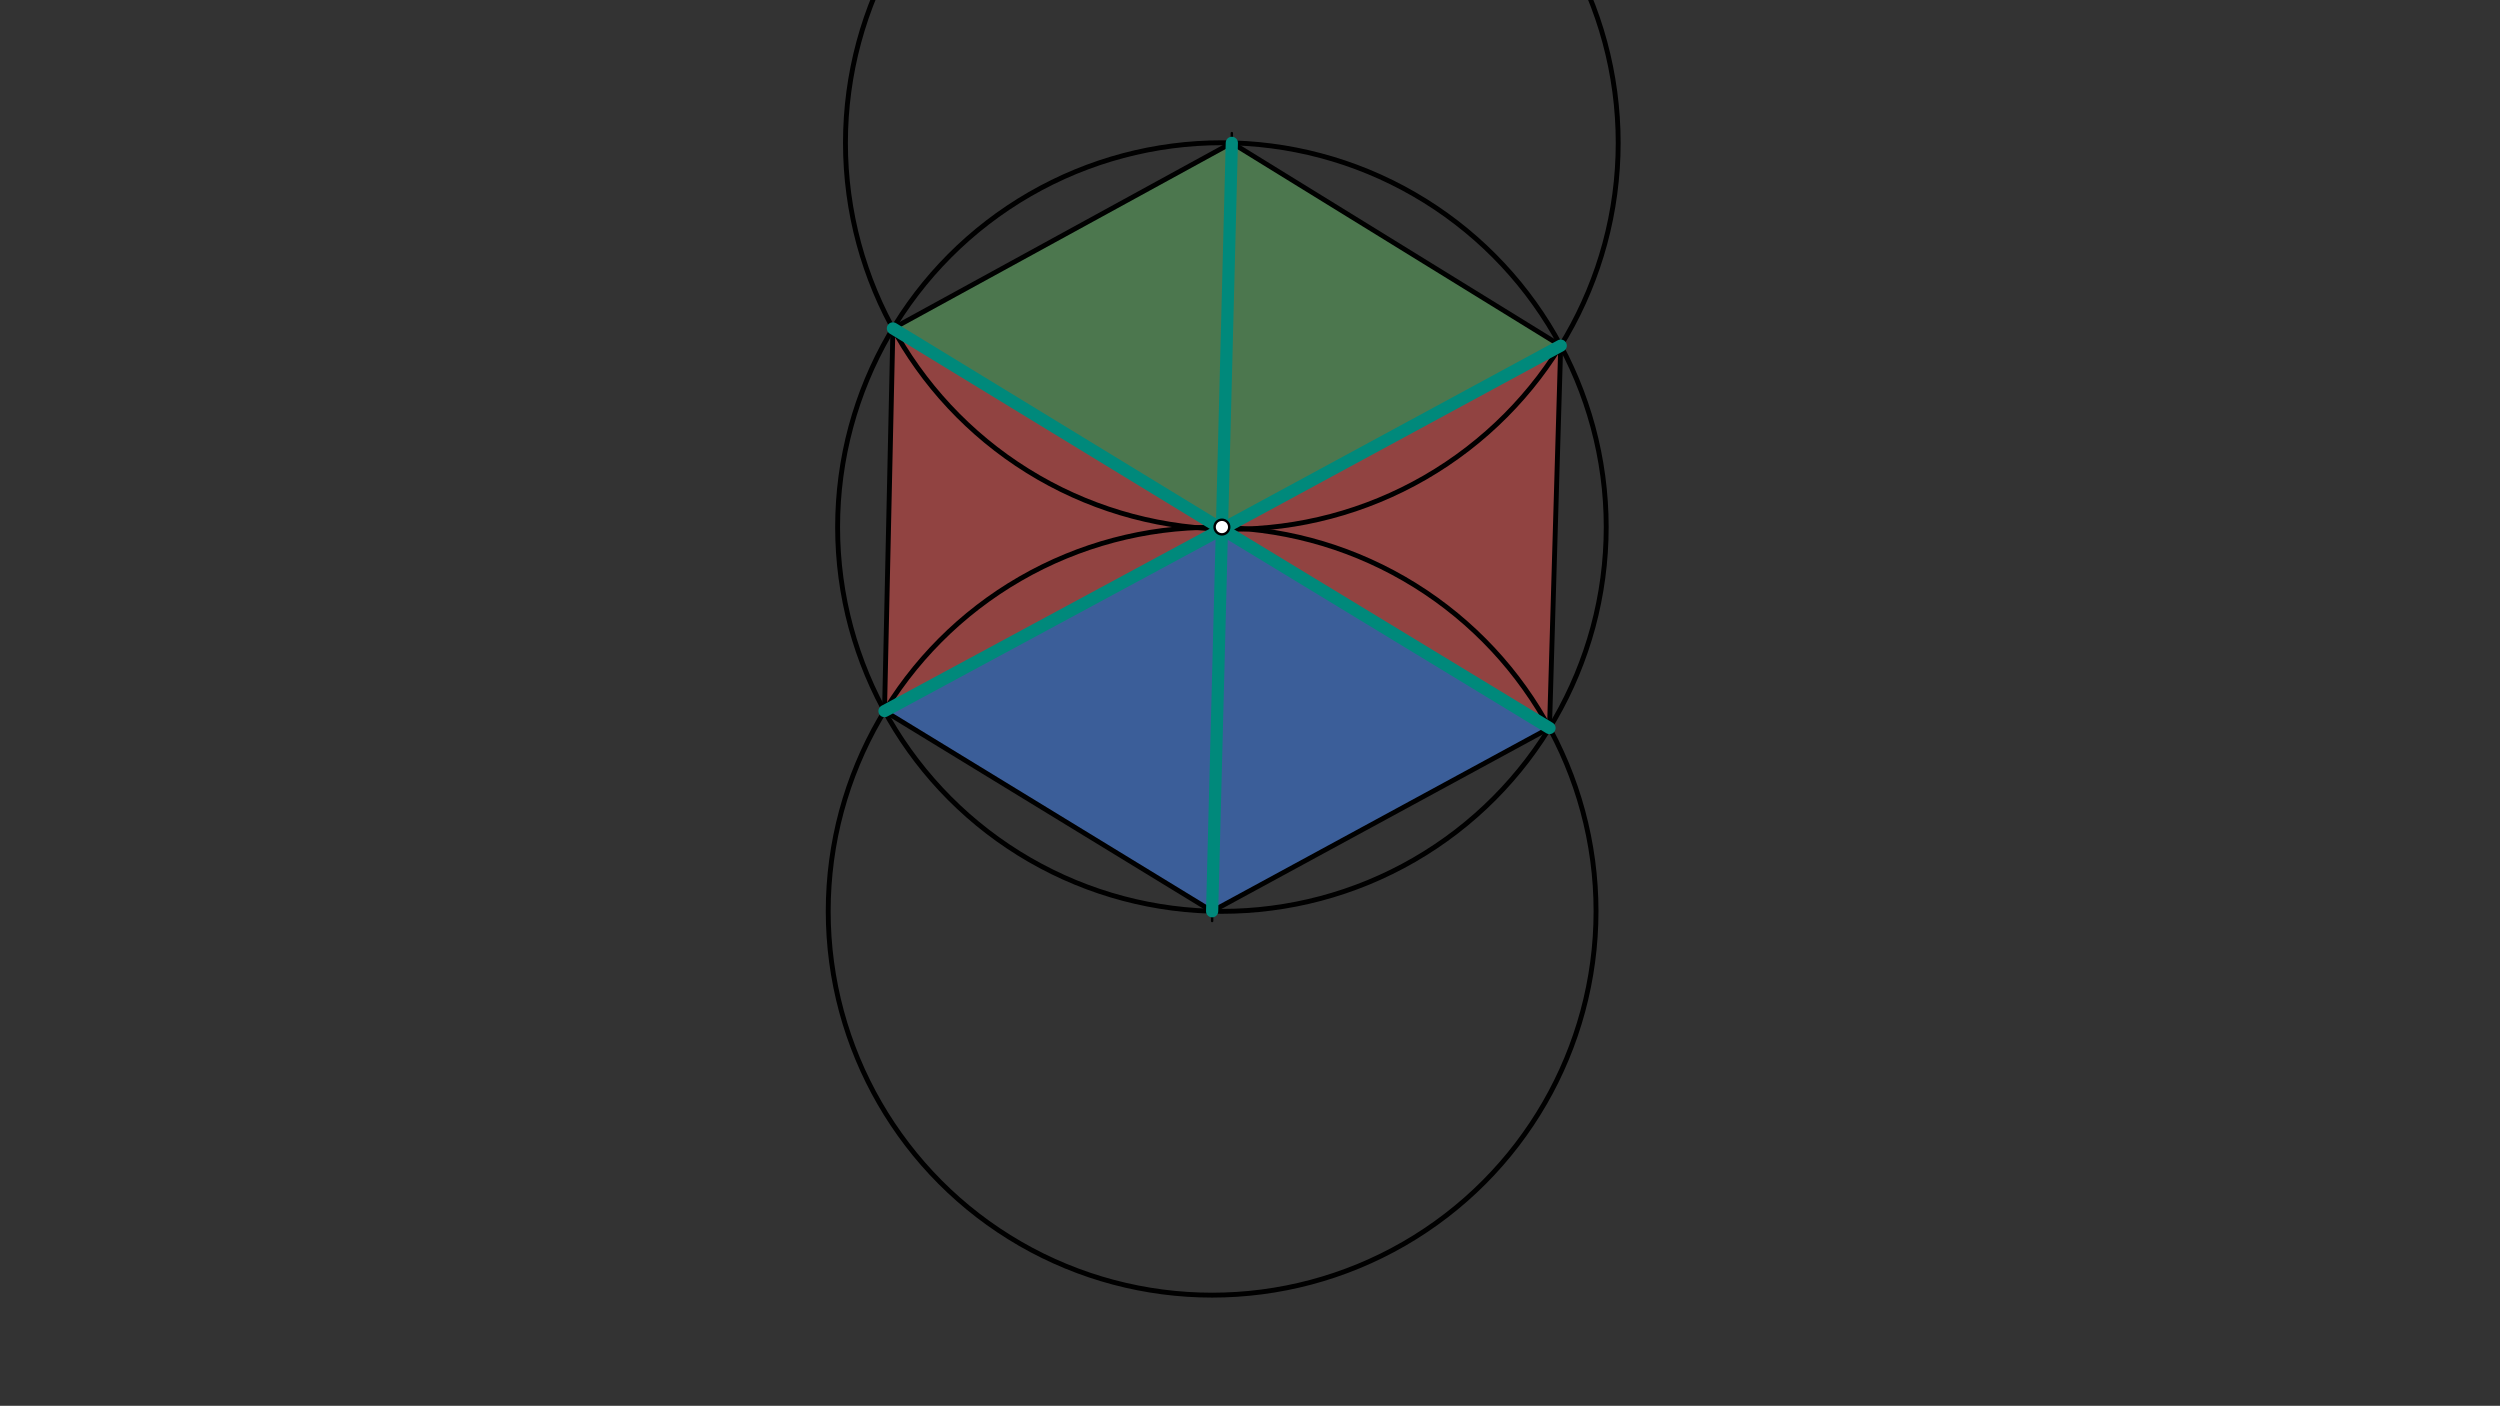 <svg xmlns="http://www.w3.org/2000/svg" class="svg--1it" height="100%" preserveAspectRatio="xMidYMid meet" viewBox="0 0 1023.307 575.433" width="100%"><rect x="0" y="0" width="1023.307" height="575.433" fill="#333333" stroke="none"/><defs><marker id="marker-arrow" markerHeight="16" markerUnits="userSpaceOnUse" markerWidth="24" orient="auto-start-reverse" refX="24" refY="4" viewBox="0 0 24 8"><path d="M 0 0 L 24 4 L 0 8 z" stroke="inherit"></path></marker></defs><g class="aux-layer--1FB"></g><g class="main-layer--3Vd"><g class="element--2qn"><g fill="#448aff" opacity="0.5"><path d="M 362.056 291.056 L 496.15 372.989 L 500.16 216.58 Z" stroke="none"></path></g></g><g class="element--2qn"><g fill="#448aff" opacity="0.5"><path d="M 496.15 372.989 L 634.242 297.991 L 500.16 216.58 Z" stroke="none"></path></g></g><g class="element--2qn"><g fill="#EF5350" opacity="0.5"><path d="M 500.16 216.58 L 362.056 291.056 L 365.492 134.428 Z" stroke="none"></path></g></g><g class="element--2qn"><g fill="#EF5350" opacity="0.5"><path d="M 500.16 216.58 L 638.834 141.482 L 634.242 297.991 Z" stroke="none"></path></g></g><g class="element--2qn"><g fill="#66BB6A" opacity="0.5"><path d="M 365.492 134.428 L 500.16 216.58 L 504.214 58.481 L 504.214 58.481 Z" stroke="none"></path></g></g><g class="element--2qn"><g fill="#66BB6A" opacity="0.5"><path d="M 500.16 216.58 L 504.214 58.481 L 638.834 141.482 Z" stroke="none"></path></g></g><g class="element--2qn"><g class="center--1s5"><line x1="496.156" y1="215.734" x2="504.156" y2="215.734" stroke="#000000" stroke-width="1" stroke-linecap="round"></line><line x1="500.156" y1="211.734" x2="500.156" y2="219.734" stroke="#000000" stroke-width="1" stroke-linecap="round"></line><circle class="hit--230" cx="500.156" cy="215.734" r="4" stroke="none" fill="transparent"></circle></g><circle cx="500.156" cy="215.734" fill="none" r="157.305" stroke="#000000" stroke-dasharray="none" stroke-width="2"></circle></g><g class="element--2qn"><line stroke="#000000" stroke-dasharray="none" stroke-linecap="round" stroke-width="2" x1="496.15" x2="504.214" y1="372.989" y2="58.481"></line></g><g class="element--2qn"><g class="center--1s5"><line x1="492.15" y1="372.989" x2="500.15" y2="372.989" stroke="#000000" stroke-width="1" stroke-linecap="round"></line><line x1="496.15" y1="368.989" x2="496.15" y2="376.989" stroke="#000000" stroke-width="1" stroke-linecap="round"></line><circle class="hit--230" cx="496.15" cy="372.989" r="4" stroke="none" fill="transparent"></circle></g><circle cx="496.15" cy="372.989" fill="none" r="157.143" stroke="#000000" stroke-dasharray="none" stroke-width="2"></circle></g><g class="element--2qn"><g class="center--1s5"><line x1="500.214" y1="58.481" x2="508.214" y2="58.481" stroke="#000000" stroke-width="1" stroke-linecap="round"></line><line x1="504.214" y1="54.481" x2="504.214" y2="62.481" stroke="#000000" stroke-width="1" stroke-linecap="round"></line><circle class="hit--230" cx="504.214" cy="58.481" r="4" stroke="none" fill="transparent"></circle></g><circle cx="504.214" cy="58.481" fill="none" r="158.151" stroke="#000000" stroke-dasharray="none" stroke-width="2"></circle></g><g class="element--2qn"><line stroke="#000000" stroke-dasharray="none" stroke-linecap="round" stroke-width="2" x1="362.056" x2="496.15" y1="291.056" y2="372.989"></line></g><g class="element--2qn"><line stroke="#000000" stroke-dasharray="none" stroke-linecap="round" stroke-width="2" x1="634.242" x2="496.15" y1="297.991" y2="372.989"></line></g><g class="element--2qn"><line stroke="#000000" stroke-dasharray="none" stroke-linecap="round" stroke-width="2" x1="634.242" x2="638.834" y1="297.991" y2="141.482"></line></g><g class="element--2qn"><line stroke="#000000" stroke-dasharray="none" stroke-linecap="round" stroke-width="2" x1="638.834" x2="504.214" y1="141.482" y2="58.481"></line></g><g class="element--2qn"><line stroke="#000000" stroke-dasharray="none" stroke-linecap="round" stroke-width="2" x1="504.214" x2="365.492" y1="58.481" y2="134.428"></line></g><g class="element--2qn"><line stroke="#000000" stroke-dasharray="none" stroke-linecap="round" stroke-width="2" x1="365.492" x2="362.056" y1="134.428" y2="291.056"></line></g><g class="element--2qn"><line stroke="#00897B" stroke-dasharray="none" stroke-linecap="round" stroke-width="5" x1="362.056" x2="500.16" y1="291.056" y2="216.58"></line></g><g class="element--2qn"><line stroke="#00897B" stroke-dasharray="none" stroke-linecap="round" stroke-width="5" x1="500.16" x2="365.492" y1="216.58" y2="134.428"></line></g><g class="element--2qn"><line stroke="#00897B" stroke-dasharray="none" stroke-linecap="round" stroke-width="5" x1="500.16" x2="638.834" y1="216.58" y2="141.482"></line></g><g class="element--2qn"><line stroke="#00897B" stroke-dasharray="none" stroke-linecap="round" stroke-width="5" x1="500.16" x2="634.242" y1="216.58" y2="297.991"></line></g><g class="element--2qn"><line stroke="#00897B" stroke-dasharray="none" stroke-linecap="round" stroke-width="5" x1="504.214" x2="496.15" y1="58.481" y2="372.989"></line></g><g class="element--2qn"><circle cx="500.156" cy="215.734" r="3" stroke="#000000" stroke-width="1" fill="#ffffff"></circle>}</g></g><g class="snaps-layer--2PT"></g><g class="temp-layer--rAP"></g></svg>